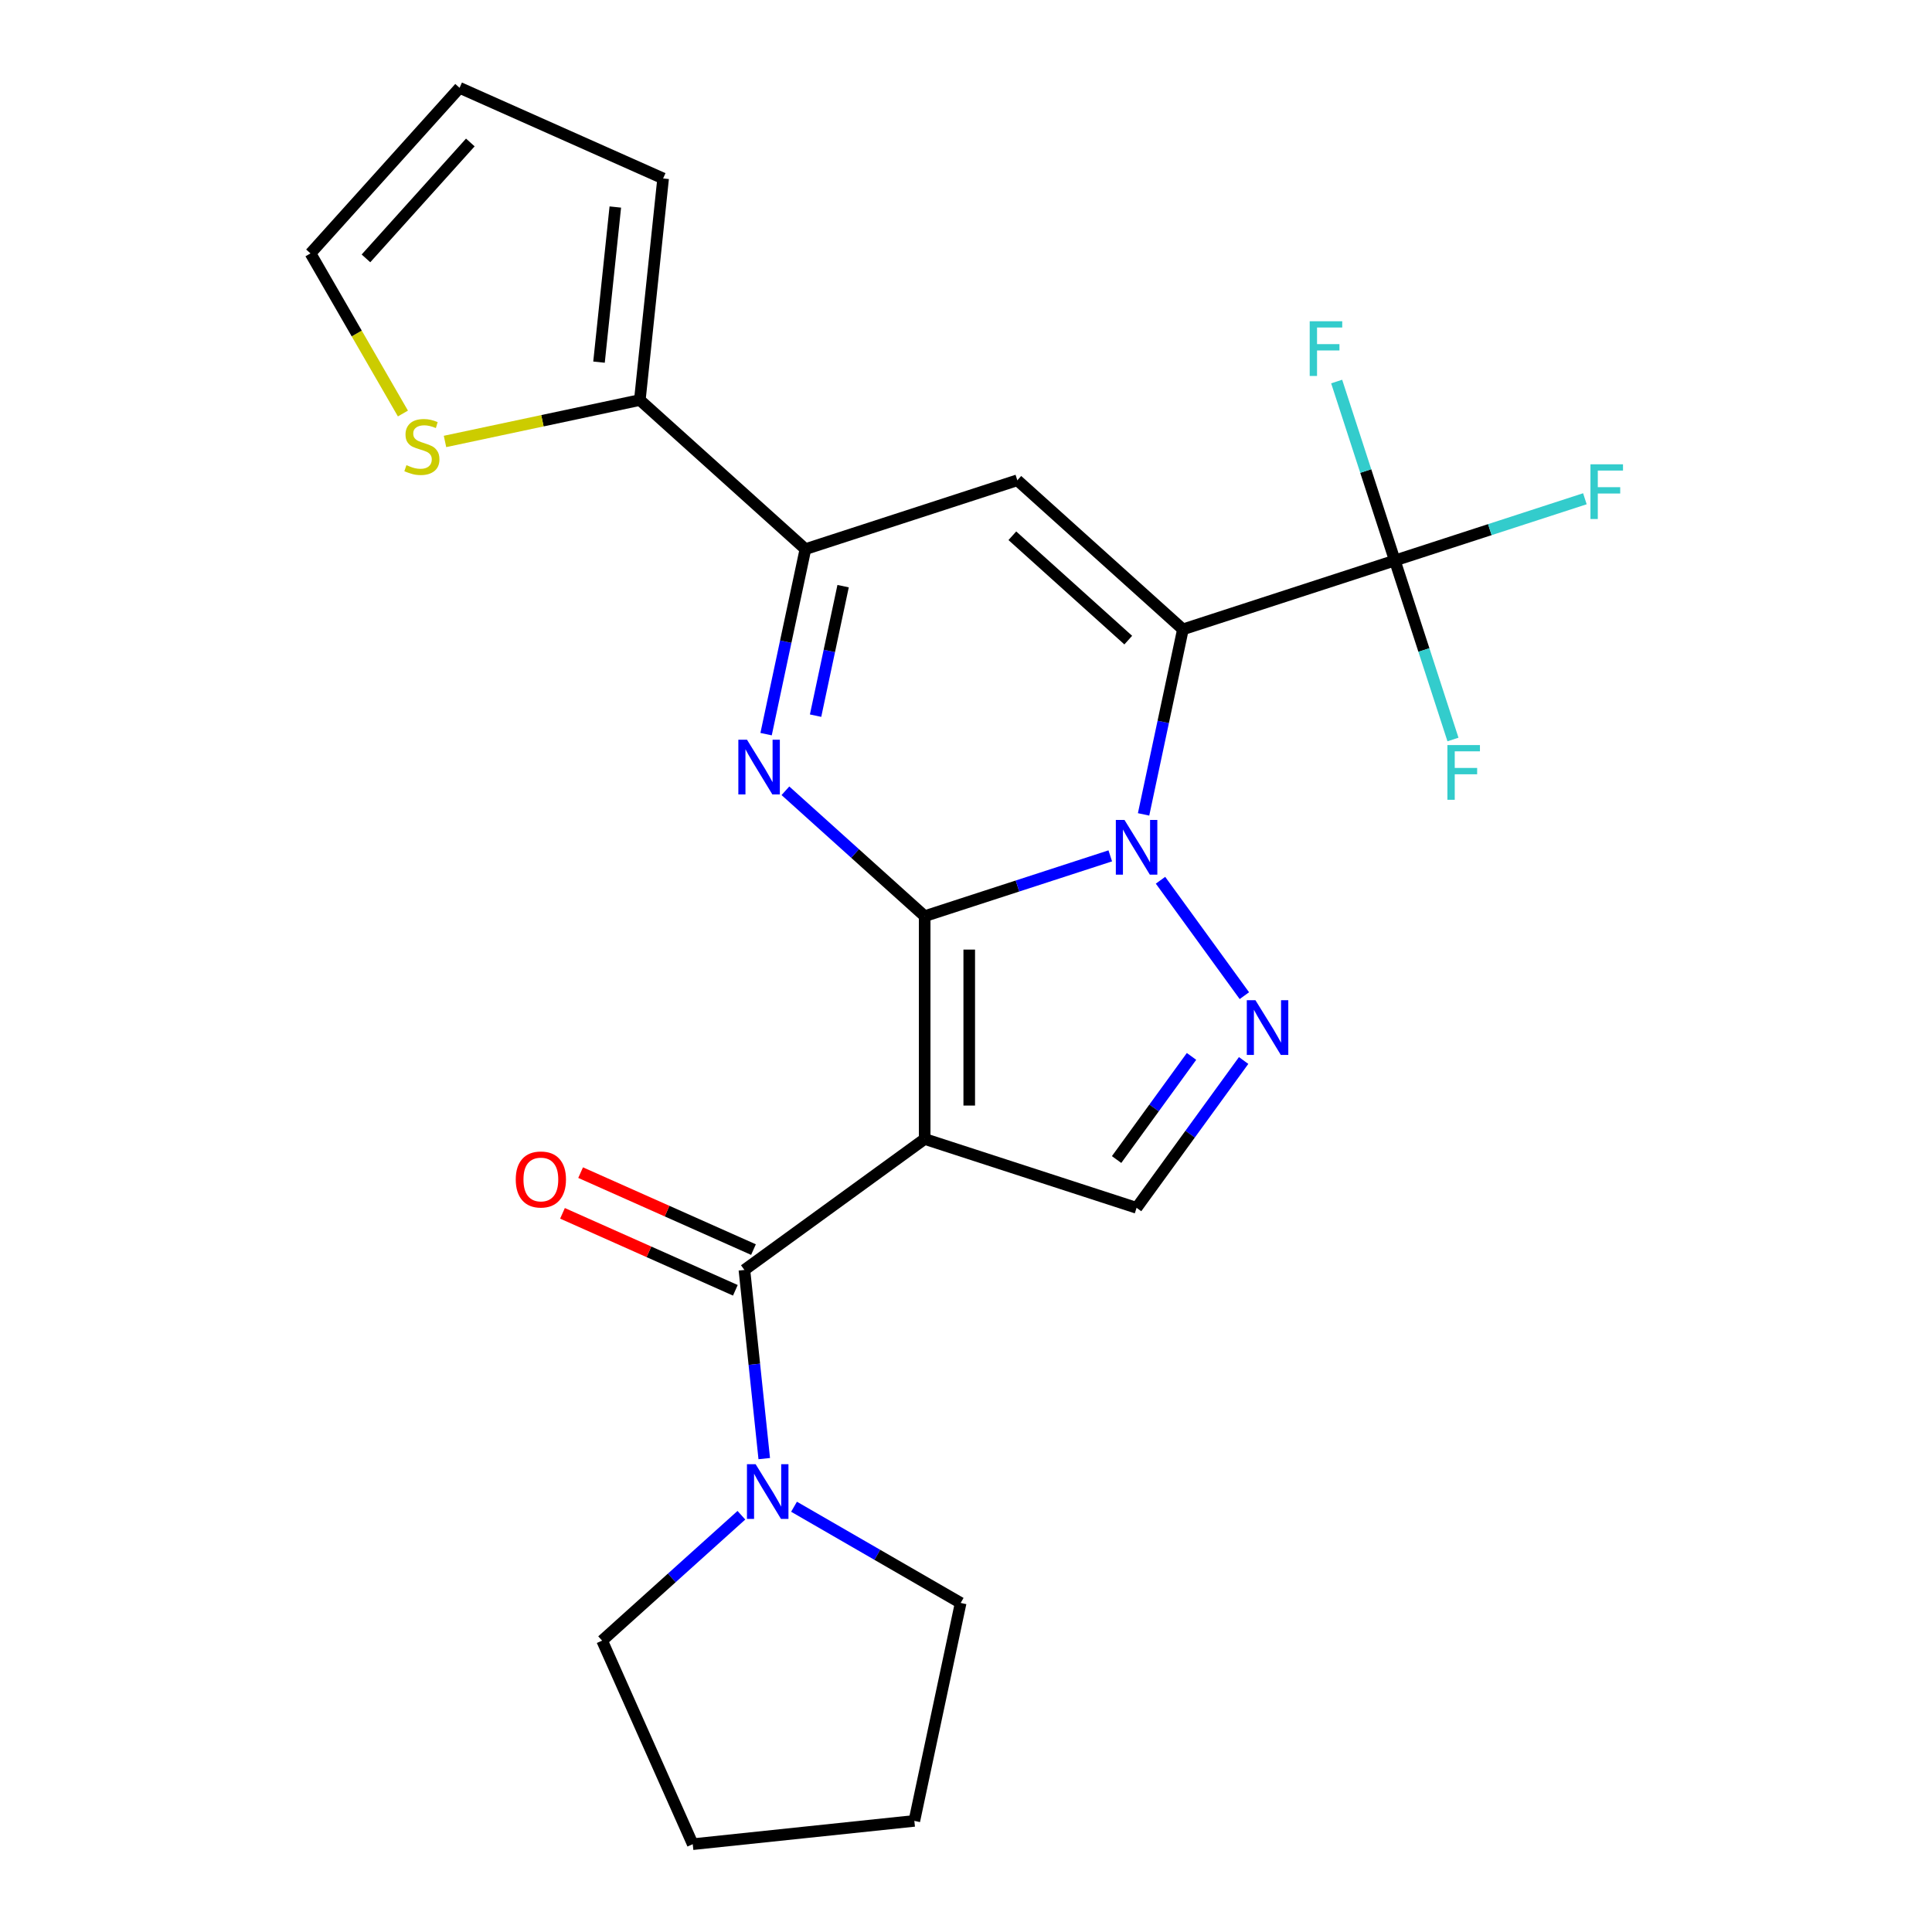 <?xml version='1.0' encoding='iso-8859-1'?>
<svg version='1.1' baseProfile='full'
              xmlns='http://www.w3.org/2000/svg'
                      xmlns:rdkit='http://www.rdkit.org/xml'
                      xmlns:xlink='http://www.w3.org/1999/xlink'
                  xml:space='preserve'
width='1000px' height='1000px' viewBox='0 0 1000 1000'>
<!-- END OF HEADER -->
<rect style='opacity:1.0;fill:#FFFFFF;stroke:none' width='1000' height='1000' x='0' y='0'> </rect>
<path class='bond-0' d='M 478.611,474.206 L 526.641,458.6' style='fill:none;fill-rule:evenodd;stroke:#000000;stroke-width:6px;stroke-linecap:butt;stroke-linejoin:miter;stroke-opacity:1' />
<path class='bond-0' d='M 526.641,458.6 L 574.671,442.994' style='fill:none;fill-rule:evenodd;stroke:#0000FF;stroke-width:6px;stroke-linecap:butt;stroke-linejoin:miter;stroke-opacity:1' />
<path class='bond-2' d='M 478.611,474.206 L 478.611,589.534' style='fill:none;fill-rule:evenodd;stroke:#000000;stroke-width:6px;stroke-linecap:butt;stroke-linejoin:miter;stroke-opacity:1' />
<path class='bond-2' d='M 501.676,491.505 L 501.676,572.235' style='fill:none;fill-rule:evenodd;stroke:#000000;stroke-width:6px;stroke-linecap:butt;stroke-linejoin:miter;stroke-opacity:1' />
<path class='bond-3' d='M 478.611,474.206 L 442.57,441.754' style='fill:none;fill-rule:evenodd;stroke:#000000;stroke-width:6px;stroke-linecap:butt;stroke-linejoin:miter;stroke-opacity:1' />
<path class='bond-3' d='M 442.57,441.754 L 406.529,409.303' style='fill:none;fill-rule:evenodd;stroke:#0000FF;stroke-width:6px;stroke-linecap:butt;stroke-linejoin:miter;stroke-opacity:1' />
<path class='bond-1' d='M 591.917,421.524 L 602.095,373.642' style='fill:none;fill-rule:evenodd;stroke:#0000FF;stroke-width:6px;stroke-linecap:butt;stroke-linejoin:miter;stroke-opacity:1' />
<path class='bond-1' d='M 602.095,373.642 L 612.272,325.76' style='fill:none;fill-rule:evenodd;stroke:#000000;stroke-width:6px;stroke-linecap:butt;stroke-linejoin:miter;stroke-opacity:1' />
<path class='bond-5' d='M 600.677,455.611 L 644.083,515.353' style='fill:none;fill-rule:evenodd;stroke:#0000FF;stroke-width:6px;stroke-linecap:butt;stroke-linejoin:miter;stroke-opacity:1' />
<path class='bond-8' d='M 612.272,325.76 L 721.956,290.121' style='fill:none;fill-rule:evenodd;stroke:#000000;stroke-width:6px;stroke-linecap:butt;stroke-linejoin:miter;stroke-opacity:1' />
<path class='bond-25' d='M 612.272,325.76 L 526.567,248.59' style='fill:none;fill-rule:evenodd;stroke:#000000;stroke-width:6px;stroke-linecap:butt;stroke-linejoin:miter;stroke-opacity:1' />
<path class='bond-25' d='M 583.983,331.325 L 523.989,277.307' style='fill:none;fill-rule:evenodd;stroke:#000000;stroke-width:6px;stroke-linecap:butt;stroke-linejoin:miter;stroke-opacity:1' />
<path class='bond-6' d='M 478.611,589.534 L 385.308,657.322' style='fill:none;fill-rule:evenodd;stroke:#000000;stroke-width:6px;stroke-linecap:butt;stroke-linejoin:miter;stroke-opacity:1' />
<path class='bond-9' d='M 478.611,589.534 L 588.294,625.172' style='fill:none;fill-rule:evenodd;stroke:#000000;stroke-width:6px;stroke-linecap:butt;stroke-linejoin:miter;stroke-opacity:1' />
<path class='bond-7' d='M 396.528,379.993 L 406.706,332.111' style='fill:none;fill-rule:evenodd;stroke:#0000FF;stroke-width:6px;stroke-linecap:butt;stroke-linejoin:miter;stroke-opacity:1' />
<path class='bond-7' d='M 406.706,332.111 L 416.883,284.229' style='fill:none;fill-rule:evenodd;stroke:#000000;stroke-width:6px;stroke-linecap:butt;stroke-linejoin:miter;stroke-opacity:1' />
<path class='bond-7' d='M 422.143,370.424 L 429.267,336.906' style='fill:none;fill-rule:evenodd;stroke:#0000FF;stroke-width:6px;stroke-linecap:butt;stroke-linejoin:miter;stroke-opacity:1' />
<path class='bond-7' d='M 429.267,336.906 L 436.392,303.389' style='fill:none;fill-rule:evenodd;stroke:#000000;stroke-width:6px;stroke-linecap:butt;stroke-linejoin:miter;stroke-opacity:1' />
<path class='bond-4' d='M 526.567,248.59 L 416.883,284.229' style='fill:none;fill-rule:evenodd;stroke:#000000;stroke-width:6px;stroke-linecap:butt;stroke-linejoin:miter;stroke-opacity:1' />
<path class='bond-24' d='M 643.7,548.913 L 615.997,587.043' style='fill:none;fill-rule:evenodd;stroke:#0000FF;stroke-width:6px;stroke-linecap:butt;stroke-linejoin:miter;stroke-opacity:1' />
<path class='bond-24' d='M 615.997,587.043 L 588.294,625.172' style='fill:none;fill-rule:evenodd;stroke:#000000;stroke-width:6px;stroke-linecap:butt;stroke-linejoin:miter;stroke-opacity:1' />
<path class='bond-24' d='M 616.729,546.794 L 597.337,573.485' style='fill:none;fill-rule:evenodd;stroke:#0000FF;stroke-width:6px;stroke-linecap:butt;stroke-linejoin:miter;stroke-opacity:1' />
<path class='bond-24' d='M 597.337,573.485 L 577.945,600.176' style='fill:none;fill-rule:evenodd;stroke:#000000;stroke-width:6px;stroke-linecap:butt;stroke-linejoin:miter;stroke-opacity:1' />
<path class='bond-10' d='M 385.308,657.322 L 390.44,706.149' style='fill:none;fill-rule:evenodd;stroke:#000000;stroke-width:6px;stroke-linecap:butt;stroke-linejoin:miter;stroke-opacity:1' />
<path class='bond-10' d='M 390.44,706.149 L 395.572,754.975' style='fill:none;fill-rule:evenodd;stroke:#0000FF;stroke-width:6px;stroke-linecap:butt;stroke-linejoin:miter;stroke-opacity:1' />
<path class='bond-13' d='M 389.999,646.786 L 345.262,626.868' style='fill:none;fill-rule:evenodd;stroke:#000000;stroke-width:6px;stroke-linecap:butt;stroke-linejoin:miter;stroke-opacity:1' />
<path class='bond-13' d='M 345.262,626.868 L 300.525,606.95' style='fill:none;fill-rule:evenodd;stroke:#FF0000;stroke-width:6px;stroke-linecap:butt;stroke-linejoin:miter;stroke-opacity:1' />
<path class='bond-13' d='M 380.618,667.858 L 335.881,647.94' style='fill:none;fill-rule:evenodd;stroke:#000000;stroke-width:6px;stroke-linecap:butt;stroke-linejoin:miter;stroke-opacity:1' />
<path class='bond-13' d='M 335.881,647.94 L 291.143,628.021' style='fill:none;fill-rule:evenodd;stroke:#FF0000;stroke-width:6px;stroke-linecap:butt;stroke-linejoin:miter;stroke-opacity:1' />
<path class='bond-11' d='M 416.883,284.229 L 331.178,207.059' style='fill:none;fill-rule:evenodd;stroke:#000000;stroke-width:6px;stroke-linecap:butt;stroke-linejoin:miter;stroke-opacity:1' />
<path class='bond-17' d='M 721.956,290.121 L 771.146,274.139' style='fill:none;fill-rule:evenodd;stroke:#000000;stroke-width:6px;stroke-linecap:butt;stroke-linejoin:miter;stroke-opacity:1' />
<path class='bond-17' d='M 771.146,274.139 L 820.336,258.156' style='fill:none;fill-rule:evenodd;stroke:#33CCCC;stroke-width:6px;stroke-linecap:butt;stroke-linejoin:miter;stroke-opacity:1' />
<path class='bond-18' d='M 721.956,290.121 L 706.906,243.801' style='fill:none;fill-rule:evenodd;stroke:#000000;stroke-width:6px;stroke-linecap:butt;stroke-linejoin:miter;stroke-opacity:1' />
<path class='bond-18' d='M 706.906,243.801 L 691.855,197.481' style='fill:none;fill-rule:evenodd;stroke:#33CCCC;stroke-width:6px;stroke-linecap:butt;stroke-linejoin:miter;stroke-opacity:1' />
<path class='bond-19' d='M 721.956,290.121 L 737.006,336.442' style='fill:none;fill-rule:evenodd;stroke:#000000;stroke-width:6px;stroke-linecap:butt;stroke-linejoin:miter;stroke-opacity:1' />
<path class='bond-19' d='M 737.006,336.442 L 752.057,382.762' style='fill:none;fill-rule:evenodd;stroke:#33CCCC;stroke-width:6px;stroke-linecap:butt;stroke-linejoin:miter;stroke-opacity:1' />
<path class='bond-20' d='M 410.987,779.884 L 454.114,804.783' style='fill:none;fill-rule:evenodd;stroke:#0000FF;stroke-width:6px;stroke-linecap:butt;stroke-linejoin:miter;stroke-opacity:1' />
<path class='bond-20' d='M 454.114,804.783 L 497.241,829.683' style='fill:none;fill-rule:evenodd;stroke:#000000;stroke-width:6px;stroke-linecap:butt;stroke-linejoin:miter;stroke-opacity:1' />
<path class='bond-21' d='M 383.74,784.285 L 347.699,816.736' style='fill:none;fill-rule:evenodd;stroke:#0000FF;stroke-width:6px;stroke-linecap:butt;stroke-linejoin:miter;stroke-opacity:1' />
<path class='bond-21' d='M 347.699,816.736 L 311.658,849.188' style='fill:none;fill-rule:evenodd;stroke:#000000;stroke-width:6px;stroke-linecap:butt;stroke-linejoin:miter;stroke-opacity:1' />
<path class='bond-12' d='M 331.178,207.059 L 280.756,217.777' style='fill:none;fill-rule:evenodd;stroke:#000000;stroke-width:6px;stroke-linecap:butt;stroke-linejoin:miter;stroke-opacity:1' />
<path class='bond-12' d='M 280.756,217.777 L 230.333,228.494' style='fill:none;fill-rule:evenodd;stroke:#CCCC00;stroke-width:6px;stroke-linecap:butt;stroke-linejoin:miter;stroke-opacity:1' />
<path class='bond-14' d='M 331.178,207.059 L 343.233,92.363' style='fill:none;fill-rule:evenodd;stroke:#000000;stroke-width:6px;stroke-linecap:butt;stroke-linejoin:miter;stroke-opacity:1' />
<path class='bond-14' d='M 310.047,187.444 L 318.485,107.156' style='fill:none;fill-rule:evenodd;stroke:#000000;stroke-width:6px;stroke-linecap:butt;stroke-linejoin:miter;stroke-opacity:1' />
<path class='bond-15' d='M 208.553,214.034 L 184.63,172.597' style='fill:none;fill-rule:evenodd;stroke:#CCCC00;stroke-width:6px;stroke-linecap:butt;stroke-linejoin:miter;stroke-opacity:1' />
<path class='bond-15' d='M 184.63,172.597 L 160.706,131.16' style='fill:none;fill-rule:evenodd;stroke:#000000;stroke-width:6px;stroke-linecap:butt;stroke-linejoin:miter;stroke-opacity:1' />
<path class='bond-16' d='M 343.233,92.363 L 237.876,45.455' style='fill:none;fill-rule:evenodd;stroke:#000000;stroke-width:6px;stroke-linecap:butt;stroke-linejoin:miter;stroke-opacity:1' />
<path class='bond-26' d='M 160.706,131.16 L 237.876,45.455' style='fill:none;fill-rule:evenodd;stroke:#000000;stroke-width:6px;stroke-linecap:butt;stroke-linejoin:miter;stroke-opacity:1' />
<path class='bond-26' d='M 189.423,133.738 L 243.441,73.744' style='fill:none;fill-rule:evenodd;stroke:#000000;stroke-width:6px;stroke-linecap:butt;stroke-linejoin:miter;stroke-opacity:1' />
<path class='bond-23' d='M 497.241,829.683 L 473.262,942.49' style='fill:none;fill-rule:evenodd;stroke:#000000;stroke-width:6px;stroke-linecap:butt;stroke-linejoin:miter;stroke-opacity:1' />
<path class='bond-22' d='M 311.658,849.188 L 358.566,954.545' style='fill:none;fill-rule:evenodd;stroke:#000000;stroke-width:6px;stroke-linecap:butt;stroke-linejoin:miter;stroke-opacity:1' />
<path class='bond-27' d='M 358.566,954.545 L 473.262,942.49' style='fill:none;fill-rule:evenodd;stroke:#000000;stroke-width:6px;stroke-linecap:butt;stroke-linejoin:miter;stroke-opacity:1' />
<path  class='atom-1' d='M 582.034 424.408
L 591.314 439.408
Q 592.234 440.888, 593.714 443.568
Q 595.194 446.248, 595.274 446.408
L 595.274 424.408
L 599.034 424.408
L 599.034 452.728
L 595.154 452.728
L 585.194 436.328
Q 584.034 434.408, 582.794 432.208
Q 581.594 430.008, 581.234 429.328
L 581.234 452.728
L 577.554 452.728
L 577.554 424.408
L 582.034 424.408
' fill='#0000FF'/>
<path  class='atom-4' d='M 386.645 382.876
L 395.925 397.876
Q 396.845 399.356, 398.325 402.036
Q 399.805 404.716, 399.885 404.876
L 399.885 382.876
L 403.645 382.876
L 403.645 411.196
L 399.765 411.196
L 389.805 394.796
Q 388.645 392.876, 387.405 390.676
Q 386.205 388.476, 385.845 387.796
L 385.845 411.196
L 382.165 411.196
L 382.165 382.876
L 386.645 382.876
' fill='#0000FF'/>
<path  class='atom-6' d='M 649.822 517.71
L 659.102 532.71
Q 660.022 534.19, 661.502 536.87
Q 662.982 539.55, 663.062 539.71
L 663.062 517.71
L 666.822 517.71
L 666.822 546.03
L 662.942 546.03
L 652.982 529.63
Q 651.822 527.71, 650.582 525.51
Q 649.382 523.31, 649.022 522.63
L 649.022 546.03
L 645.342 546.03
L 645.342 517.71
L 649.822 517.71
' fill='#0000FF'/>
<path  class='atom-11' d='M 391.104 757.858
L 400.384 772.858
Q 401.304 774.338, 402.784 777.018
Q 404.264 779.698, 404.344 779.858
L 404.344 757.858
L 408.104 757.858
L 408.104 786.178
L 404.224 786.178
L 394.264 769.778
Q 393.104 767.858, 391.864 765.658
Q 390.664 763.458, 390.304 762.778
L 390.304 786.178
L 386.624 786.178
L 386.624 757.858
L 391.104 757.858
' fill='#0000FF'/>
<path  class='atom-13' d='M 210.37 240.757
Q 210.69 240.877, 212.01 241.437
Q 213.33 241.997, 214.77 242.357
Q 216.25 242.677, 217.69 242.677
Q 220.37 242.677, 221.93 241.397
Q 223.49 240.077, 223.49 237.797
Q 223.49 236.237, 222.69 235.277
Q 221.93 234.317, 220.73 233.797
Q 219.53 233.277, 217.53 232.677
Q 215.01 231.917, 213.49 231.197
Q 212.01 230.477, 210.93 228.957
Q 209.89 227.437, 209.89 224.877
Q 209.89 221.317, 212.29 219.117
Q 214.73 216.917, 219.53 216.917
Q 222.81 216.917, 226.53 218.477
L 225.61 221.557
Q 222.21 220.157, 219.65 220.157
Q 216.89 220.157, 215.37 221.317
Q 213.85 222.437, 213.89 224.397
Q 213.89 225.917, 214.65 226.837
Q 215.45 227.757, 216.57 228.277
Q 217.73 228.797, 219.65 229.397
Q 222.21 230.197, 223.73 230.997
Q 225.25 231.797, 226.33 233.437
Q 227.45 235.037, 227.45 237.797
Q 227.45 241.717, 224.81 243.837
Q 222.21 245.917, 217.85 245.917
Q 215.33 245.917, 213.41 245.357
Q 211.53 244.837, 209.29 243.917
L 210.37 240.757
' fill='#CCCC00'/>
<path  class='atom-14' d='M 266.951 610.494
Q 266.951 603.694, 270.311 599.894
Q 273.671 596.094, 279.951 596.094
Q 286.231 596.094, 289.591 599.894
Q 292.951 603.694, 292.951 610.494
Q 292.951 617.374, 289.551 621.294
Q 286.151 625.174, 279.951 625.174
Q 273.711 625.174, 270.311 621.294
Q 266.951 617.414, 266.951 610.494
M 279.951 621.974
Q 284.271 621.974, 286.591 619.094
Q 288.951 616.174, 288.951 610.494
Q 288.951 604.934, 286.591 602.134
Q 284.271 599.294, 279.951 599.294
Q 275.631 599.294, 273.271 602.094
Q 270.951 604.894, 270.951 610.494
Q 270.951 616.214, 273.271 619.094
Q 275.631 621.974, 279.951 621.974
' fill='#FF0000'/>
<path  class='atom-18' d='M 823.219 240.323
L 840.059 240.323
L 840.059 243.563
L 827.019 243.563
L 827.019 252.163
L 838.619 252.163
L 838.619 255.443
L 827.019 255.443
L 827.019 268.643
L 823.219 268.643
L 823.219 240.323
' fill='#33CCCC'/>
<path  class='atom-19' d='M 677.898 166.278
L 694.738 166.278
L 694.738 169.518
L 681.698 169.518
L 681.698 178.118
L 693.298 178.118
L 693.298 181.398
L 681.698 181.398
L 681.698 194.598
L 677.898 194.598
L 677.898 166.278
' fill='#33CCCC'/>
<path  class='atom-20' d='M 749.174 385.645
L 766.014 385.645
L 766.014 388.885
L 752.974 388.885
L 752.974 397.485
L 764.574 397.485
L 764.574 400.765
L 752.974 400.765
L 752.974 413.965
L 749.174 413.965
L 749.174 385.645
' fill='#33CCCC'/>
</svg>

